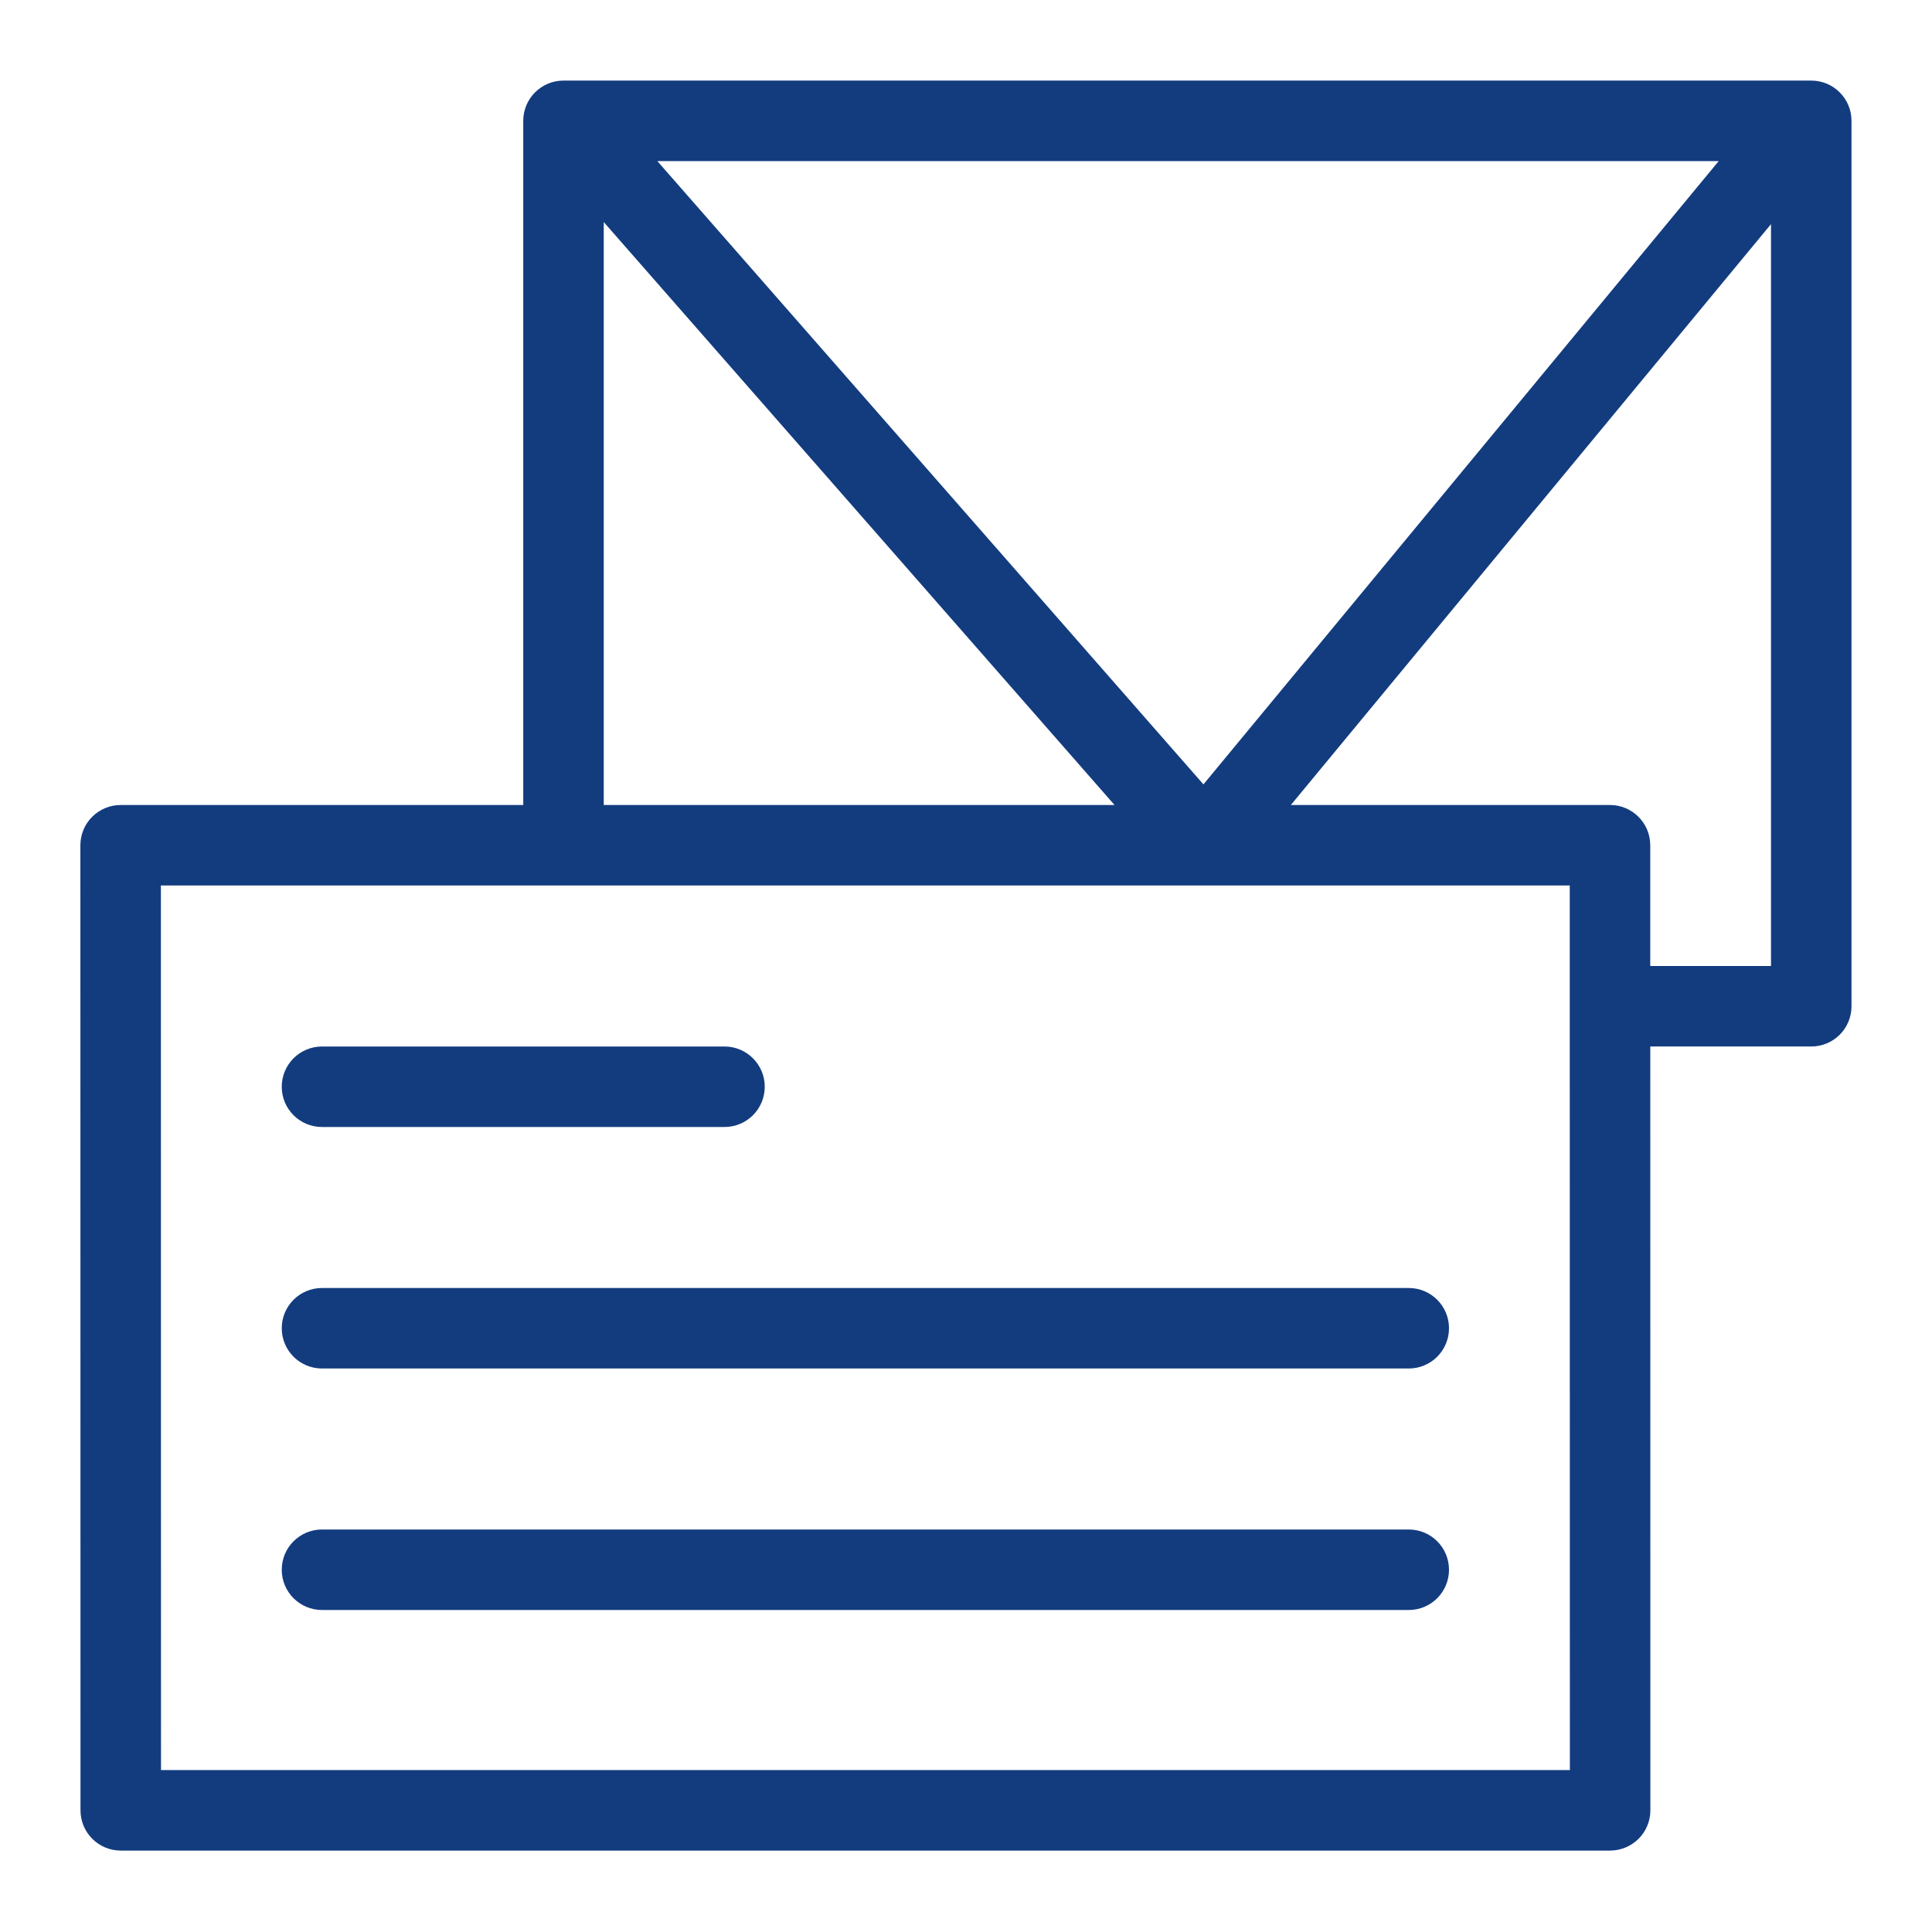 <?xml version="1.0" encoding="utf-8"?>
<!-- Generator: Adobe Illustrator 23.0.4, SVG Export Plug-In . SVG Version: 6.00 Build 0)  -->
<svg version="1.1" id="Ebene_1" xmlns="http://www.w3.org/2000/svg" xmlns:xlink="http://www.w3.org/1999/xlink" x="0px" y="0px"
	 viewBox="0 0 48 48" style="enable-background:new 0 0 48 48;" xml:space="preserve">
<style type="text/css">
	.st0{fill:#133C7F;}
</style>
<g id="Grid">
</g>
<g id="Neu">
	<path class="st0" d="M36,39c0,0.553-0.447,1-1,1H8c-0.552,0-1-0.447-1-1s0.448-1,1-1h27C35.553,38,36,38.447,36,39z M35,32H8
		c-0.552,0-1,0.447-1,1s0.448,1,1,1h27c0.553,0,1-0.447,1-1S35.553,32,35,32z M8,28h10c0.552,0,1-0.447,1-1s-0.448-1-1-1H8
		c-0.552,0-1,0.447-1,1S7.448,28,8,28z M46,3.002V25c0,0.553-0.447,1-1,1h-3.999l0.002,18.977c0,0.265-0.105,0.52-0.293,0.707
		s-0.441,0.293-0.707,0.293H3c-0.552,0-1-0.447-1-1L1.997,21c0-0.265,0.105-0.52,0.293-0.707S2.732,20,2.997,20H13V3.002
		c0-0.552,0.448-1,1-1h31C45.553,2.002,46,2.45,46,3.002z M16.331,4.002l13.568,15.486L42.701,4.002H16.331z M15,20h12.69L15,5.517
		V20z M39.003,43.977L39,25.002c0-0.001,0-0.001,0-0.002s0-0.001,0-0.002V22H3.997L4,43.977H39.003z M44,24V5.569L32.071,20H40
		c0.552,0,1,0.448,1,1v3H44z"/>
</g>
</svg>
